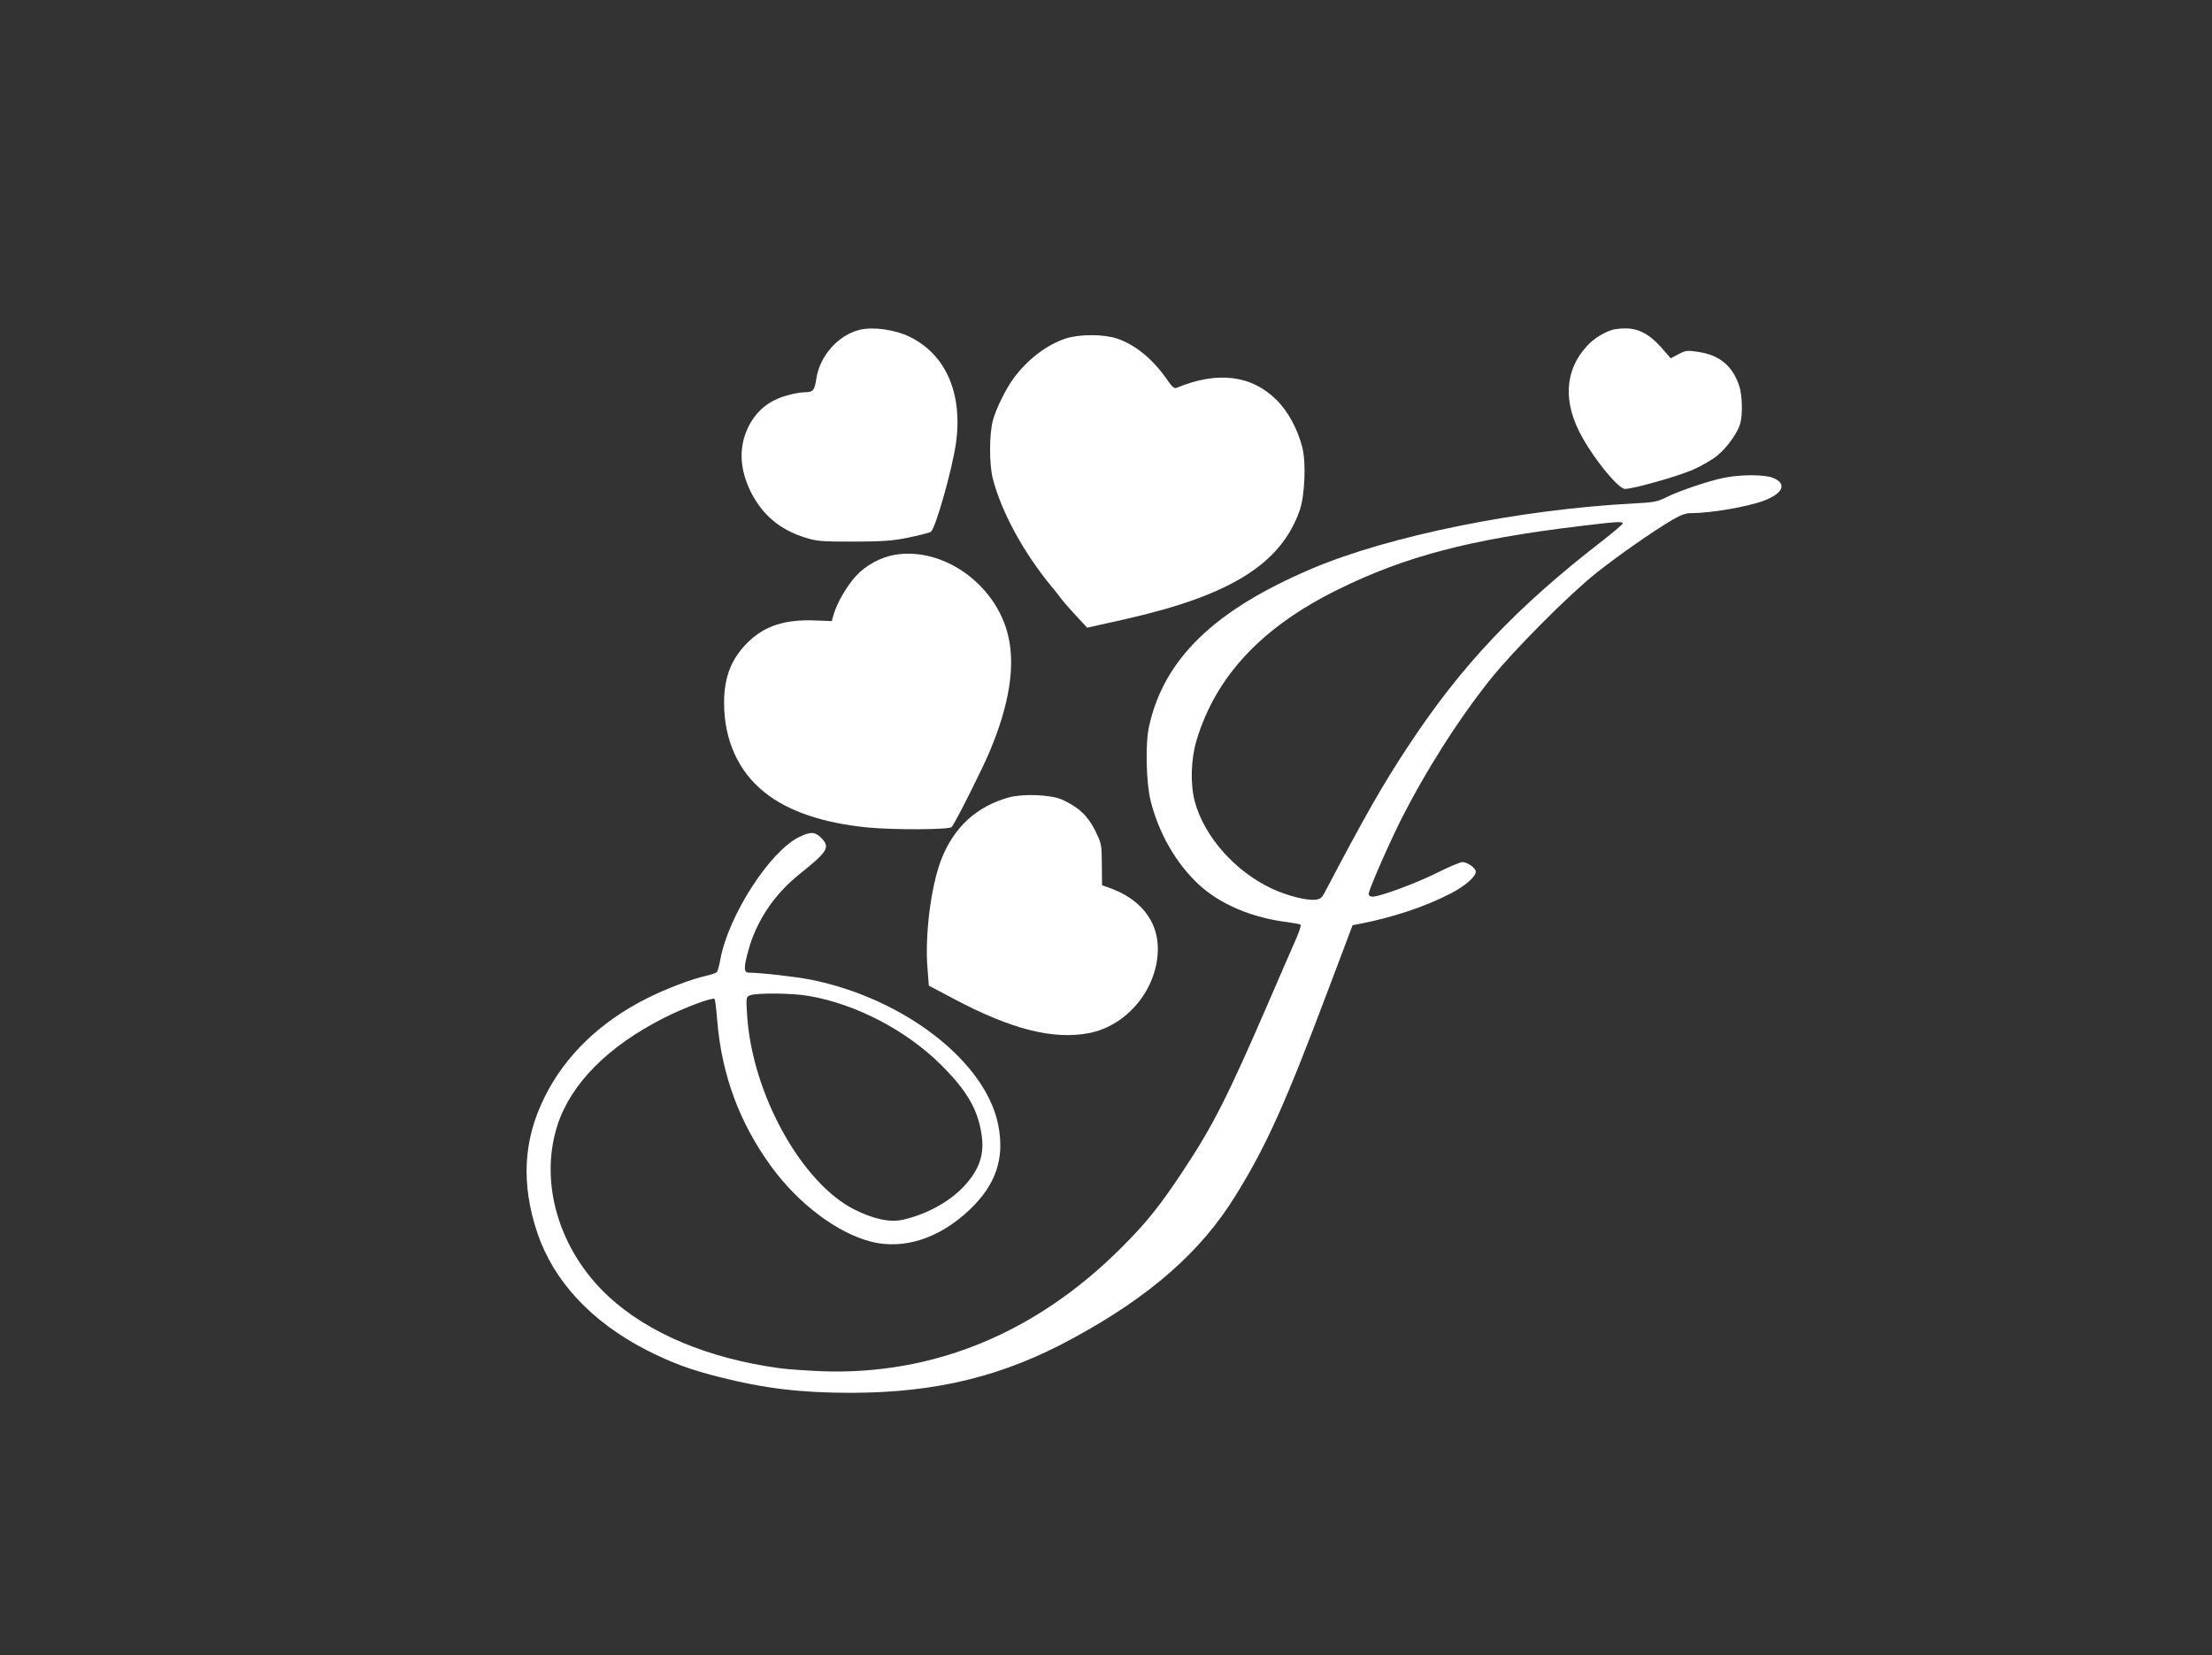 <?xml version="1.0" standalone="no"?>
<!DOCTYPE svg PUBLIC "-//W3C//DTD SVG 20010904//EN"
 "http://www.w3.org/TR/2001/REC-SVG-20010904/DTD/svg10.dtd">
<svg version="1.0" xmlns="http://www.w3.org/2000/svg"
 width="1280pt" height="958pt" viewBox="0 0 1280 958"
 preserveAspectRatio="xMidYMid meet">
<rect x="0" y="0" width="1280" height="958" fill="#333333" stroke="none"/>
<g transform="translate(0,958) scale(0.1,-0.1)"
fill="#ffffff" stroke="none">
<path d="M4975 7671 c-124 -30 -231 -150 -251 -282 -10 -67 -19 -79 -62 -79
-21 0 -65 -7 -97 -16 -114 -29 -190 -91 -238 -192 -53 -114 -47 -239 18 -370
68 -134 168 -218 315 -264 69 -21 92 -23 280 -23 175 1 222 4 320 24 63 13
120 28 127 33 27 22 121 354 144 507 42 290 -56 518 -266 621 -85 42 -212 60
-290 41z"/>
<path d="M9330 7671 c-53 -17 -108 -51 -147 -94 -131 -142 -140 -329 -26 -530
77 -138 210 -297 246 -297 49 0 305 73 391 110 50 22 114 59 141 81 58 47 120
133 135 187 15 55 12 165 -6 219 -39 116 -113 177 -235 196 -67 10 -74 9 -116
-13 l-45 -24 -56 64 c-67 76 -133 110 -207 109 -27 0 -61 -4 -75 -8z"/>
<path d="M6168 7621 c-109 -35 -223 -122 -303 -231 -46 -63 -102 -177 -120
-245 -21 -81 -21 -254 0 -335 50 -194 178 -429 340 -625 23 -27 48 -59 56 -71
8 -11 45 -54 82 -94 l68 -73 77 17 c42 9 109 24 147 33 606 137 897 319 1006
629 29 84 38 275 15 364 -26 104 -82 208 -147 273 -146 146 -343 171 -581 72
-13 -5 -25 5 -50 41 -83 122 -185 207 -293 244 -76 26 -216 27 -297 1z"/>
<path d="M9979 6815 c-87 -17 -263 -76 -336 -113 -52 -26 -72 -30 -188 -36
-665 -35 -1415 -187 -1865 -378 -564 -240 -855 -522 -941 -913 -22 -99 -17
-323 9 -429 47 -189 147 -363 279 -486 123 -114 309 -193 516 -218 37 -5 70
-11 73 -15 4 -4 -8 -39 -25 -79 -18 -40 -88 -202 -156 -359 -242 -560 -328
-729 -501 -989 -132 -200 -211 -298 -354 -441 -493 -494 -1088 -740 -1735
-716 -88 4 -196 11 -240 17 -414 56 -761 201 -993 415 -287 266 -404 659 -296
993 79 241 293 457 618 621 114 58 280 120 291 109 3 -3 10 -58 15 -122 26
-319 130 -598 315 -851 158 -215 379 -381 575 -432 189 -48 395 18 570 184
155 147 206 302 165 498 -76 364 -546 726 -1081 834 -85 17 -291 41 -361 41
-30 0 -30 30 -2 130 46 169 149 323 295 440 166 133 180 156 125 211 -36 36
-62 36 -129 3 -168 -84 -405 -451 -453 -704 -6 -36 -16 -70 -20 -76 -5 -6 -35
-16 -66 -23 -81 -18 -232 -75 -338 -129 -272 -136 -476 -333 -595 -575 -123
-249 -135 -502 -40 -785 95 -279 312 -512 630 -676 141 -72 253 -114 420 -156
264 -67 476 -92 765 -92 495 1 883 96 1288 318 443 241 737 500 935 821 182
293 291 537 547 1218 l132 350 34 6 c200 39 384 100 531 176 84 43 148 98 148
128 0 20 -49 55 -77 55 -13 0 -78 -27 -145 -61 -120 -60 -332 -139 -375 -139
-15 0 -23 6 -23 16 0 22 109 272 182 419 144 287 336 590 524 825 134 167 449
484 609 612 128 102 332 244 442 309 52 30 78 39 113 39 109 0 325 37 417 72
112 42 135 99 53 132 -49 20 -185 20 -281 1z m-589 -265 c0 -5 -51 -48 -112
-96 -504 -389 -824 -728 -1130 -1194 -148 -224 -247 -398 -482 -845 -18 -34
-27 -40 -57 -43 -53 -4 -159 23 -246 63 -214 99 -394 301 -449 505 -27 102
-23 244 10 355 112 372 379 657 821 874 386 190 760 289 1390 365 221 27 255
29 255 16z m-4708 -2735 c272 -47 564 -200 764 -399 148 -148 211 -255 233
-397 20 -121 -11 -211 -107 -312 -83 -86 -214 -157 -347 -187 -75 -17 -168 3
-279 58 -308 154 -595 673 -623 1129 -6 101 -6 103 18 112 37 15 247 13 341
-4z"/>
<path d="M5180 6369 c-85 -14 -172 -62 -229 -125 -53 -60 -107 -153 -126 -218
l-12 -41 -106 4 c-163 5 -277 -31 -369 -117 -103 -96 -148 -206 -148 -360 0
-215 82 -397 234 -518 136 -110 341 -179 601 -204 152 -14 470 -13 482 3 23
28 178 337 219 435 114 270 150 495 108 672 -69 296 -374 515 -654 469z"/>
<path d="M5840 4965 c-189 -52 -321 -173 -394 -362 -59 -153 -95 -438 -79
-628 l8 -100 145 -77 c335 -177 573 -237 781 -198 223 43 399 258 399 489 0
163 -104 292 -289 355 l-34 12 -1 120 c-1 118 -2 121 -39 197 -42 85 -97 136
-192 179 -64 28 -222 35 -305 13z"/>
</g>
</svg>
